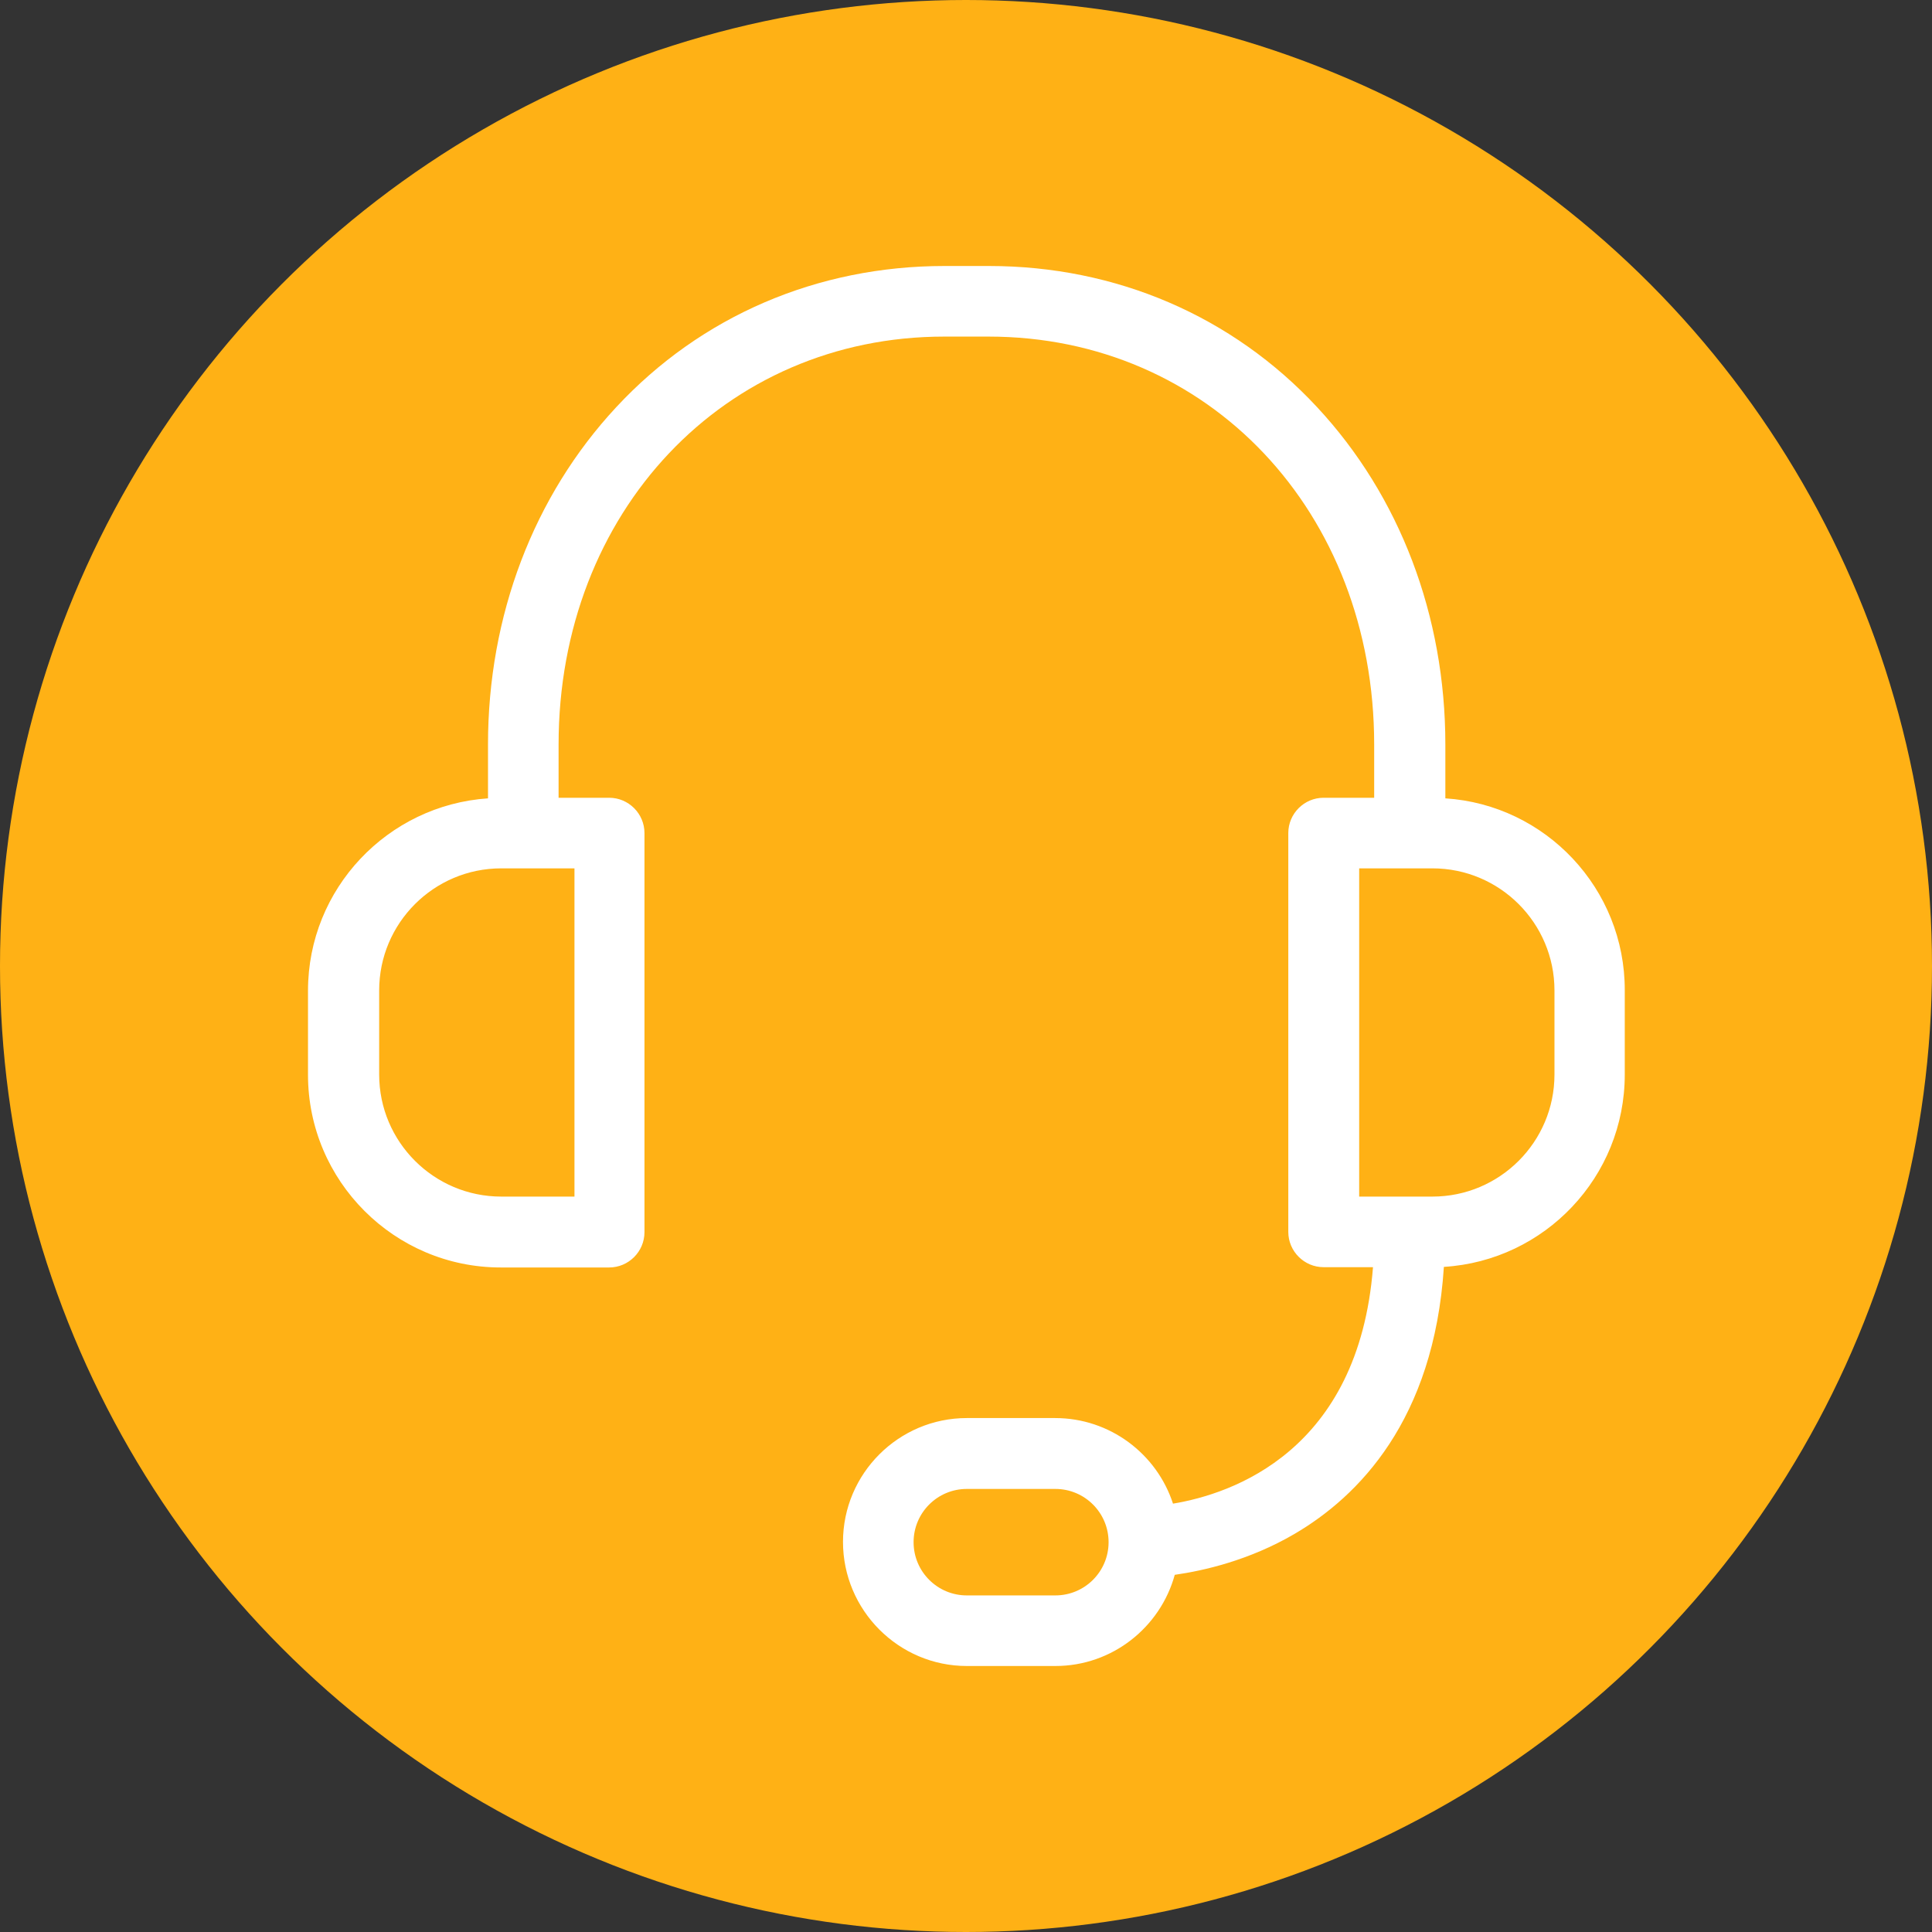 <?xml version="1.0" encoding="UTF-8"?> <svg xmlns="http://www.w3.org/2000/svg" width="400" height="400" viewBox="0 0 400 400" fill="none"><rect x="0" y="0" width="400" height="400" fill="#333333" stroke="none"/> <circle cx="200" cy="200" r="200" fill="#FFB115"></circle> <path d="M299.245 165.29V154.147C299.245 127.475 289.806 102.692 272.695 84.302C255.158 65.424 231.044 55.072 204.737 55.072H195.543C169.236 55.072 145.122 65.424 127.585 84.302C110.474 102.692 101.035 127.475 101.035 154.147V165.29C80.27 166.691 63.768 183.985 63.768 205.115V222.531C63.768 244.513 81.671 262.416 103.654 262.416H126.123C130.142 262.416 133.431 259.128 133.431 255.109V172.476C133.431 168.457 130.142 165.169 126.123 165.169H115.65V154.147C115.65 105.98 149.994 69.687 195.482 69.687H204.677C250.225 69.687 284.509 105.98 284.509 154.147V165.169H274.035C270.016 165.169 266.728 168.457 266.728 172.476V255.048C266.728 259.067 270.016 262.355 274.035 262.355H284.265C281.281 300.475 255.036 309.305 242.857 311.314C239.508 301.023 229.826 293.594 218.439 293.594H200.17C186.043 293.594 174.534 305.103 174.534 319.23C174.534 333.358 186.043 344.928 200.17 344.928H218.5C230.313 344.928 240.239 336.89 243.222 326.05C249.19 325.198 258.629 323.067 268.006 317.586C281.22 309.853 296.87 294.081 298.94 262.295C319.827 261.016 336.39 243.661 336.39 222.47V205.054C336.451 183.985 320.01 166.63 299.245 165.29ZM118.938 247.741H103.775C89.831 247.741 78.504 236.415 78.504 222.47V205.054C78.504 191.11 89.831 179.783 103.775 179.783H118.938V247.741ZM218.5 330.313H200.17C194.081 330.313 189.149 325.381 189.149 319.291C189.149 313.202 194.081 308.269 200.17 308.269H218.5C224.589 308.269 229.521 313.202 229.521 319.291C229.521 325.381 224.589 330.313 218.5 330.313ZM321.836 222.47C321.836 236.415 310.51 247.741 296.566 247.741H281.403V179.783H296.566C310.51 179.783 321.836 191.11 321.836 205.054V222.47Z" fill="white"></path> </svg> 